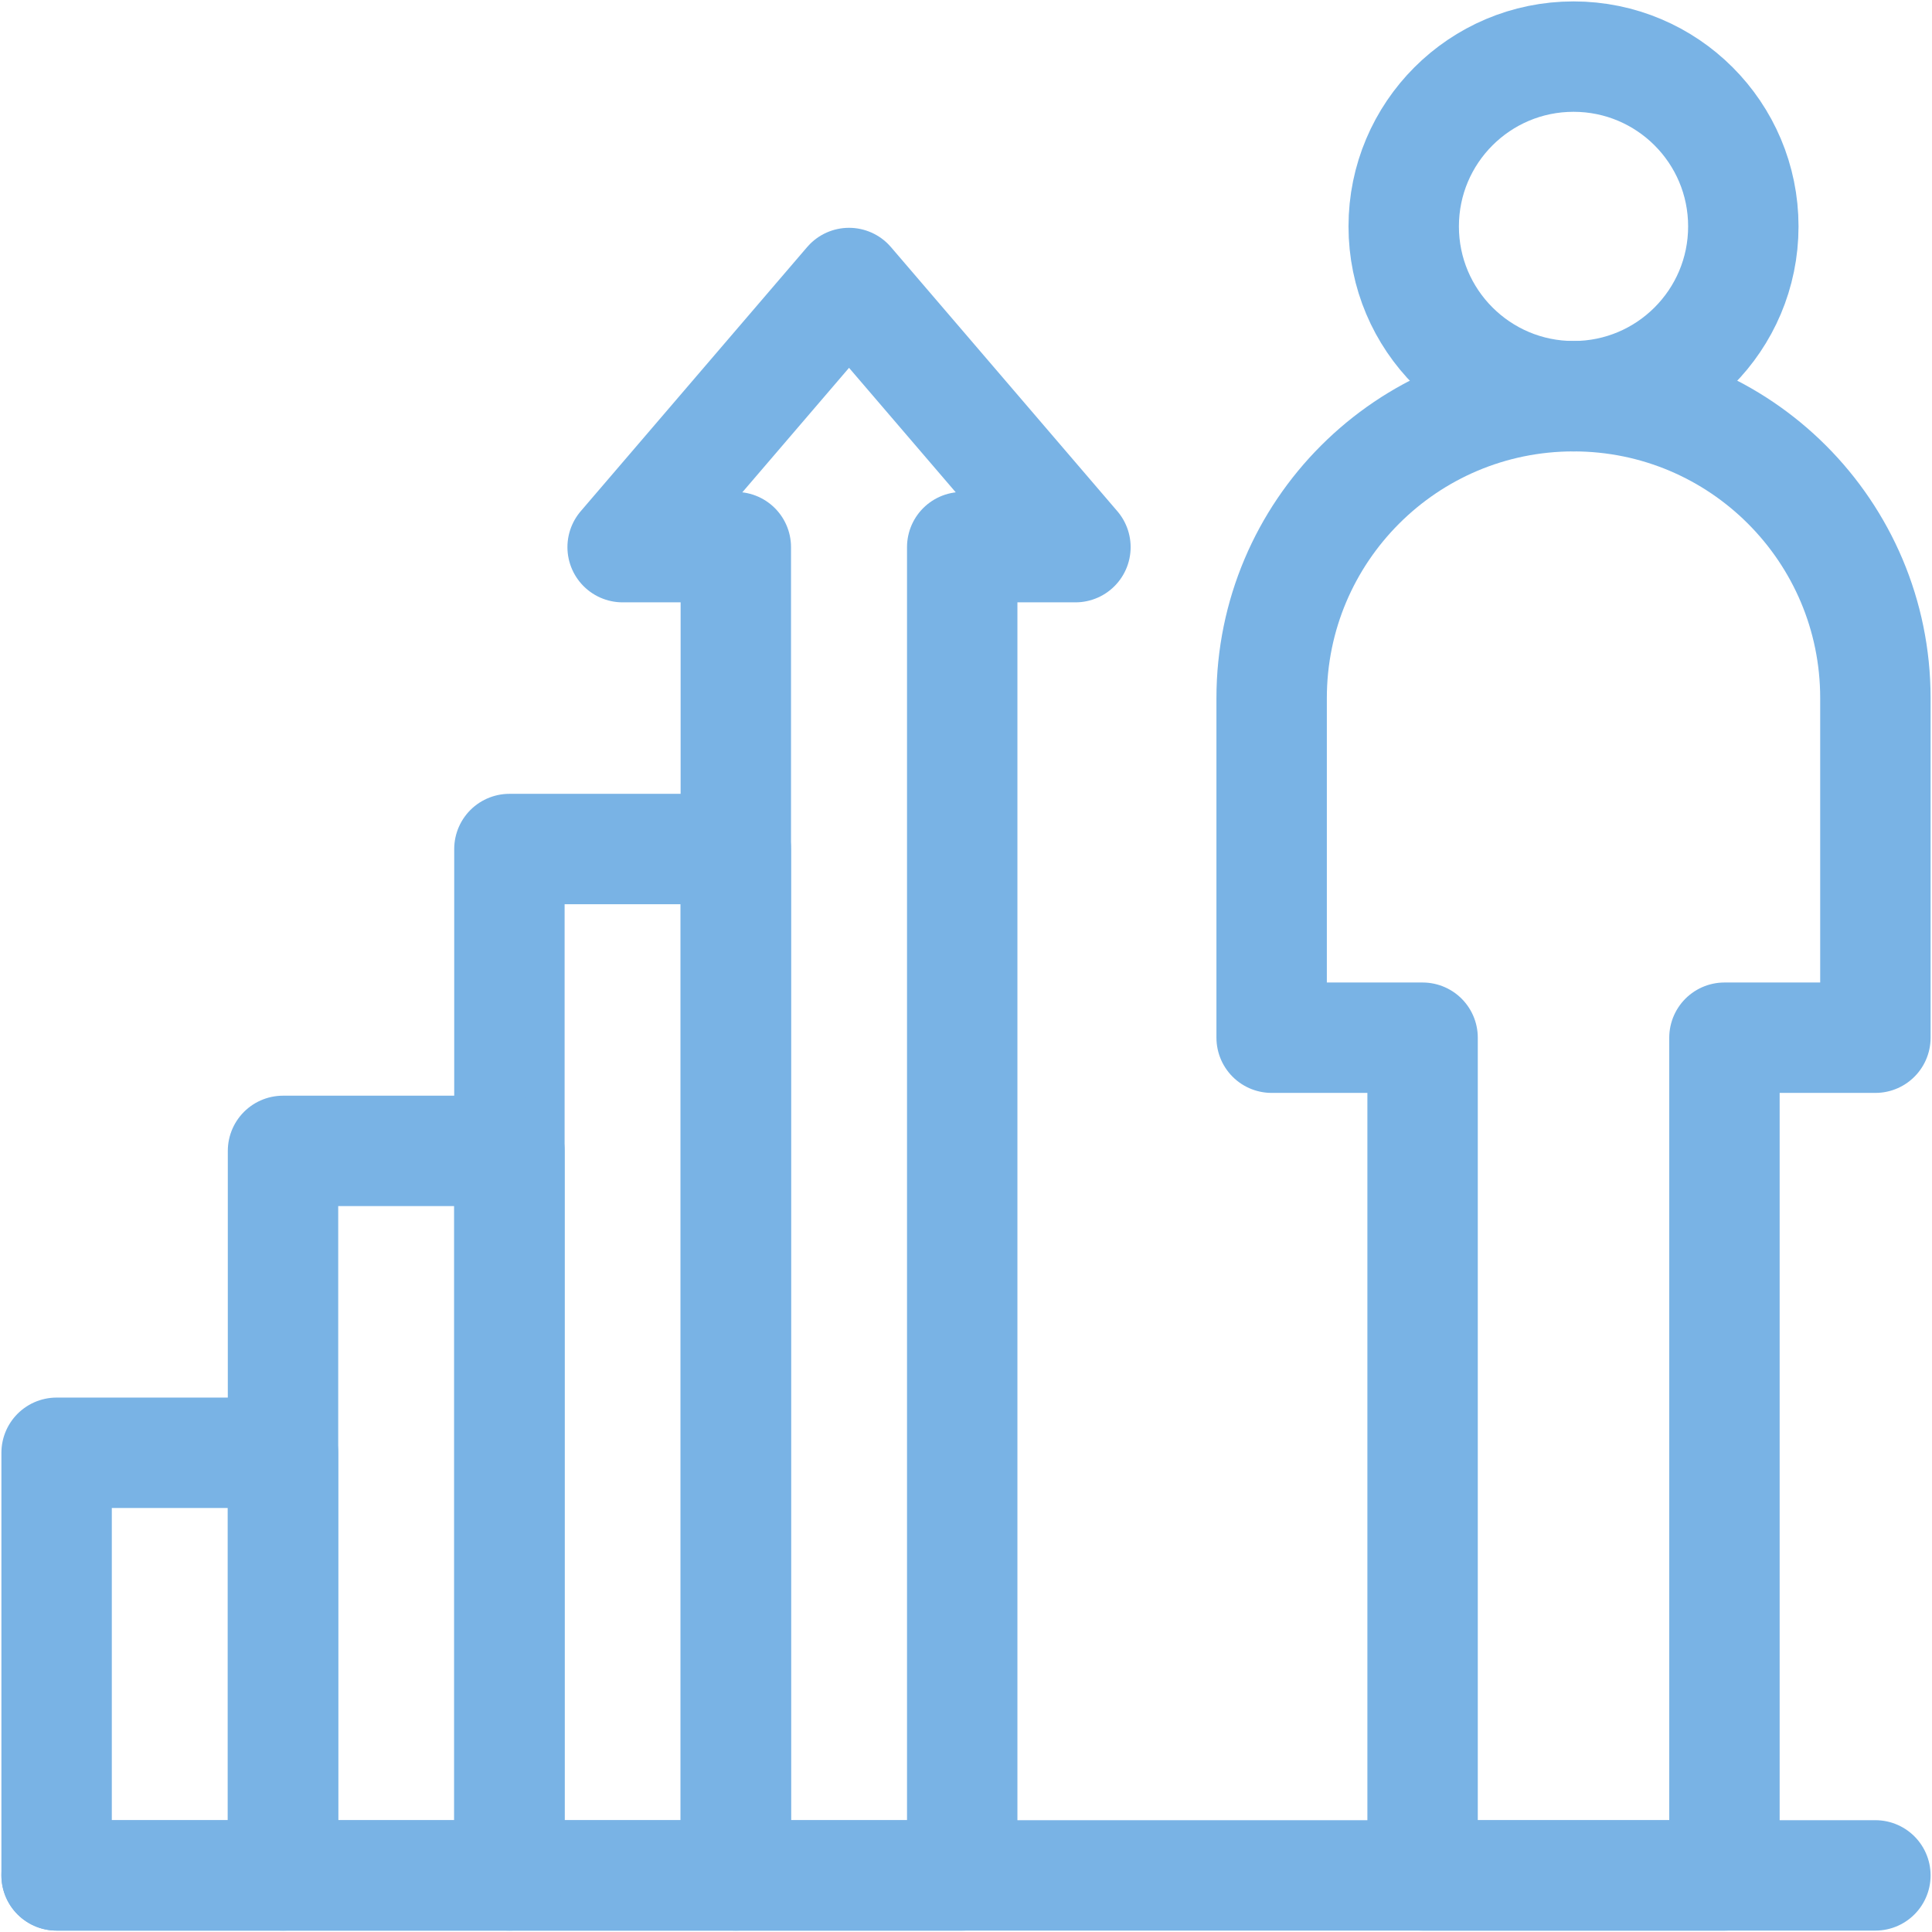 <svg width="70" height="70" viewBox="0 0 70 70" fill="none" xmlns="http://www.w3.org/2000/svg">
	<g>
	<path d="M67.949 25.293V37.598H62.48V67.949H51.543V37.598H46.074V25.293C46.074 19.252 50.971 14.355 57.012 14.355C63.052 14.355 67.949 19.252 67.949 25.293Z" stroke="#79B3E5" stroke-width="4" stroke-miterlimit="10" stroke-linecap="round" stroke-linejoin="round"/>
	<path d="M50.859 8.203C50.859 11.601 53.614 14.355 57.012 14.355C60.41 14.355 63.164 11.601 63.164 8.203C63.164 4.805 60.41 2.051 57.012 2.051C53.614 2.051 50.859 4.805 50.859 8.203Z" stroke="#79B3E5" stroke-width="4" stroke-miterlimit="10" stroke-linecap="round" stroke-linejoin="round"/>
	<path d="M67.949 67.949H2.051" stroke="#79B3E5" stroke-width="4" stroke-miterlimit="10" stroke-linecap="round" stroke-linejoin="round"/>
	<path d="M30.762 10.254L38.965 19.824H34.863V67.949H26.66V19.824H22.559L30.762 10.254Z" stroke="#79B3E5" stroke-width="4" stroke-miterlimit="10" stroke-linecap="round" stroke-linejoin="round"/>
	<path d="M18.457 67.949H26.66V30.762H18.457V67.949Z" stroke="#79B3E5" stroke-width="4" stroke-miterlimit="10" stroke-linecap="round" stroke-linejoin="round"/>
	<path d="M10.254 67.949H18.457V41.699H10.254V67.949Z" stroke="#79B3E5" stroke-width="4" stroke-miterlimit="10" stroke-linecap="round" stroke-linejoin="round"/>
	<path d="M2.051 67.949H10.254V52.637H2.051V67.949Z" stroke="#79B3E5" stroke-width="4" stroke-miterlimit="10" stroke-linecap="round" stroke-linejoin="round"/>
	</g>
</svg>
